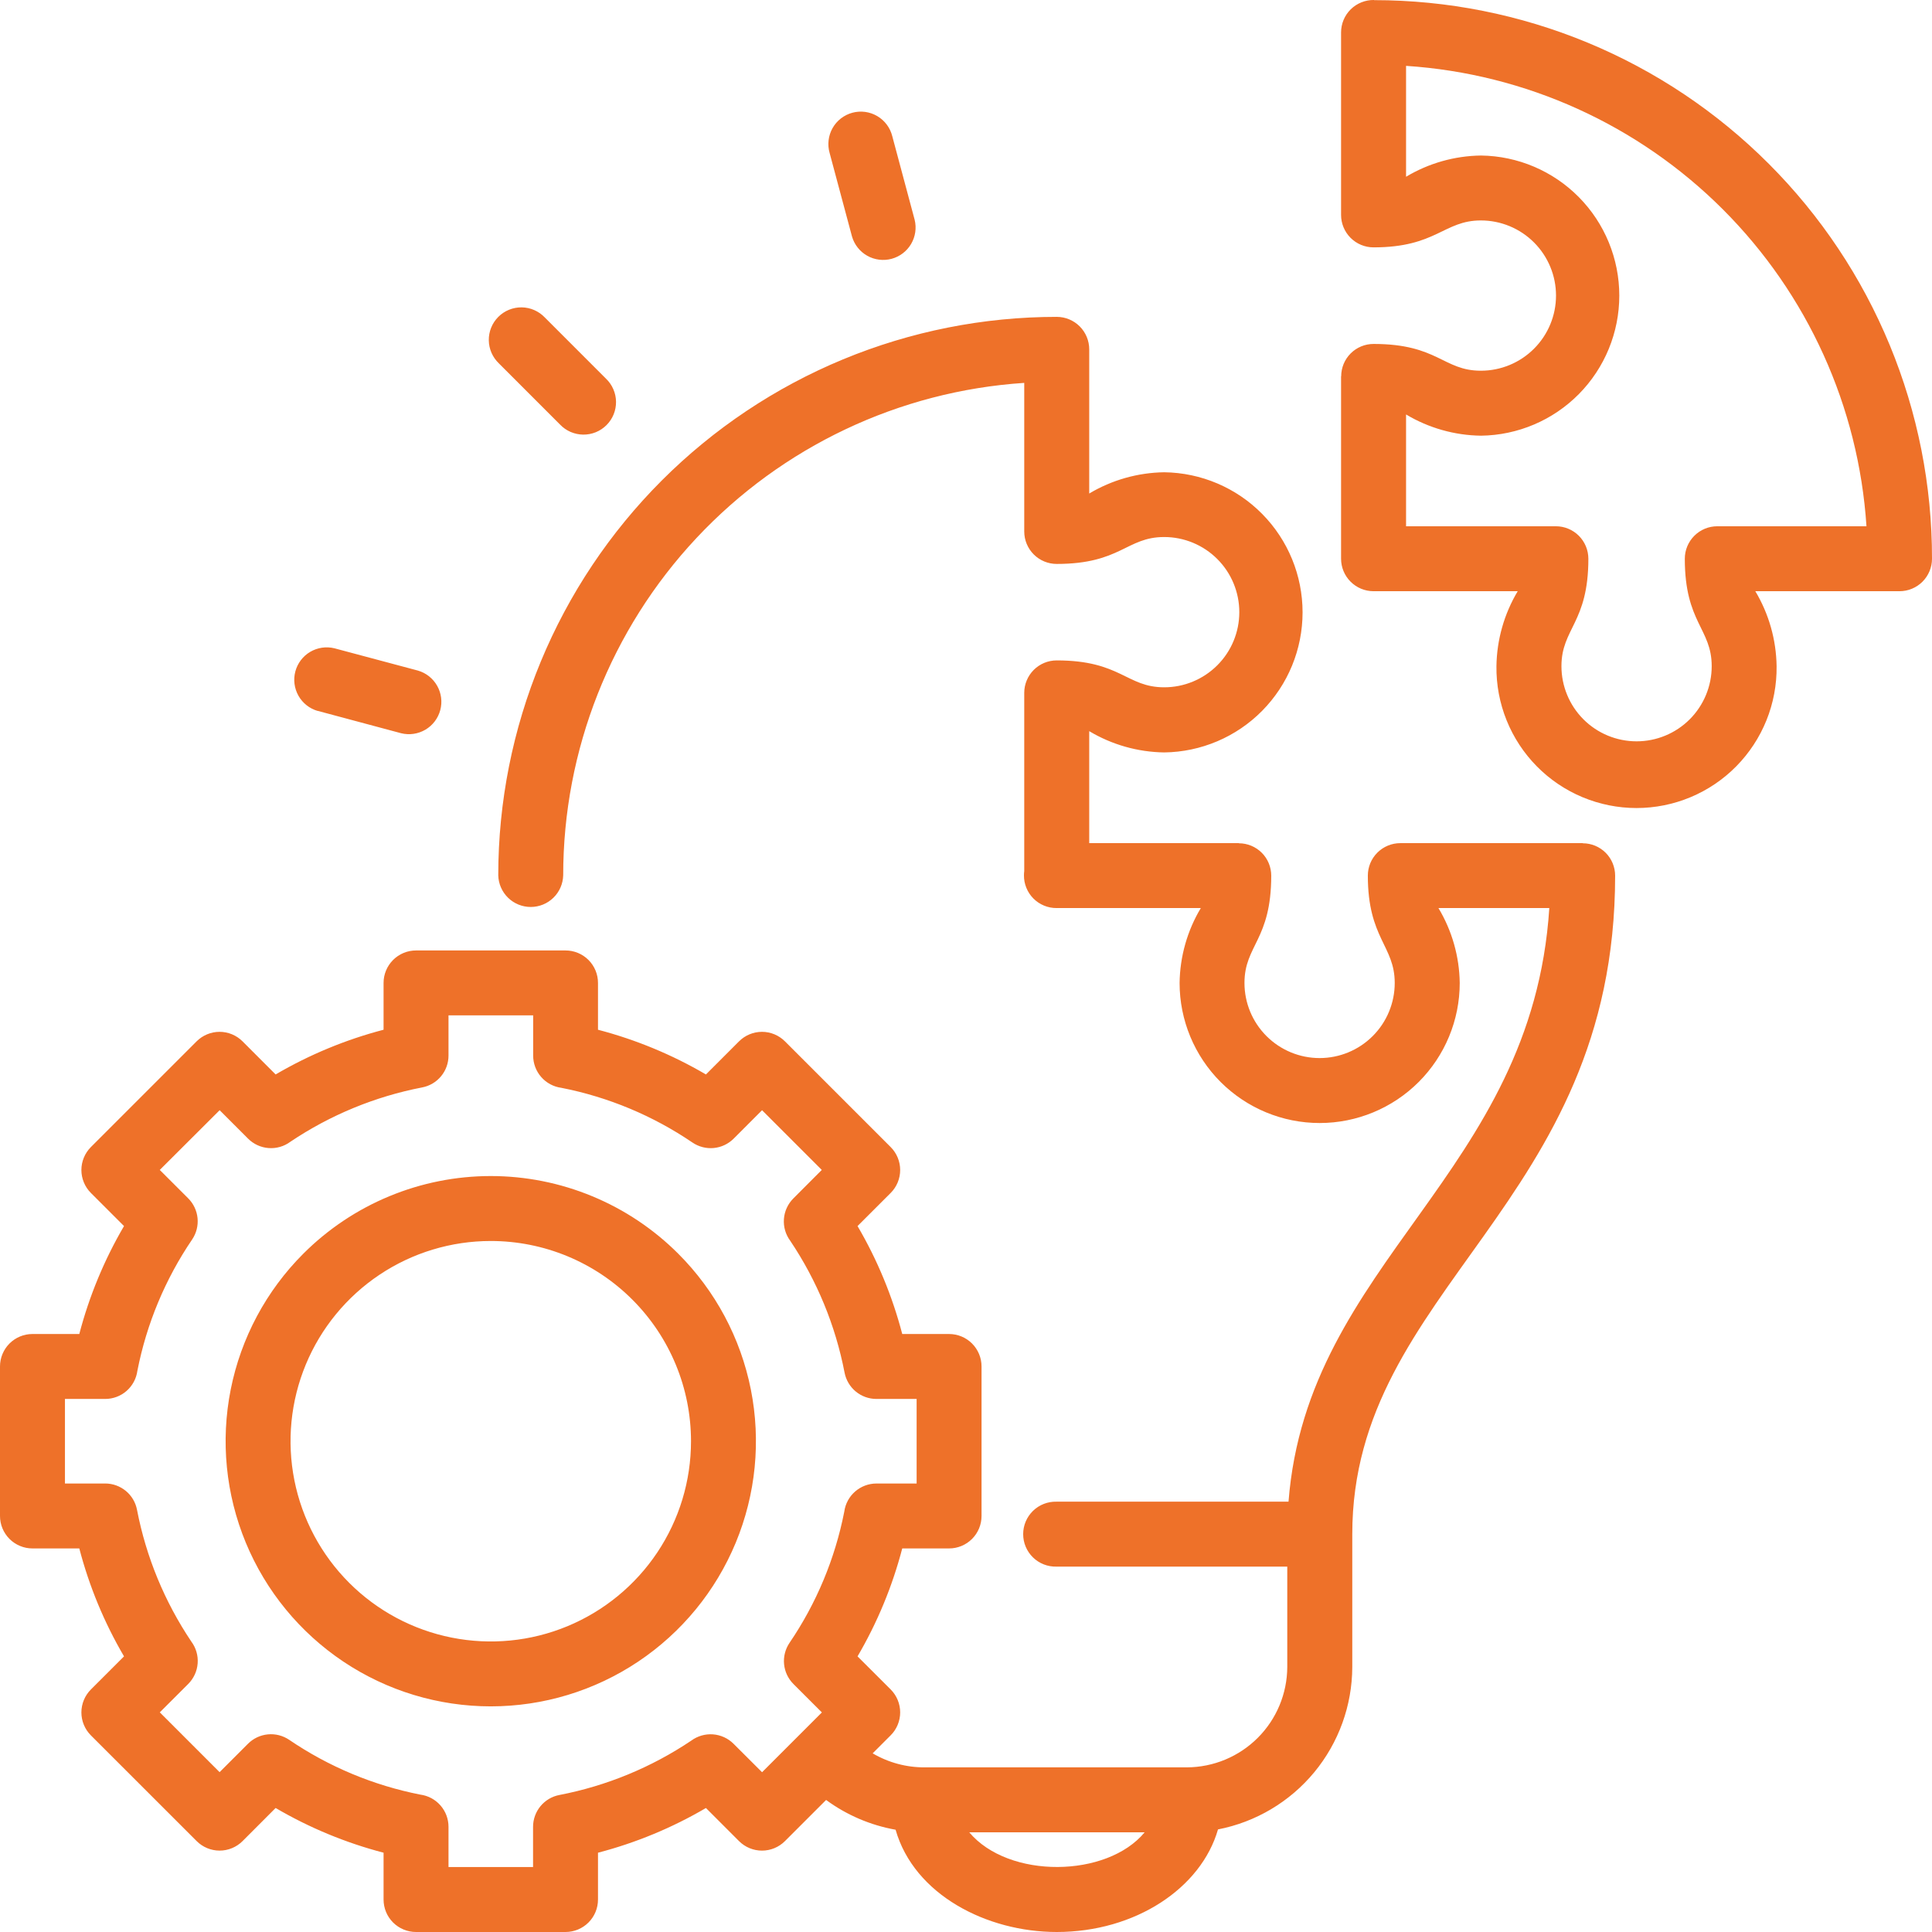<svg xmlns="http://www.w3.org/2000/svg" width="110" height="110" viewBox="0 0 110 110" fill="none"><g clip-path="url(#clip0_3224_95)"><path fill-rule="evenodd" clip-rule="evenodd" d="M80.055 3.75V10.064C81.345 9.292 82.816 8.875 84.319 8.855C86.417 8.881 88.42 9.733 89.895 11.226C91.369 12.719 92.196 14.732 92.196 16.831C92.196 18.929 91.369 20.943 89.895 22.436C88.42 23.929 86.417 24.78 84.319 24.806C82.816 24.786 81.345 24.369 80.055 23.598V29.963H88.585C89.076 29.963 89.546 30.158 89.893 30.505C90.239 30.852 90.434 31.322 90.435 31.812C90.435 35.463 88.902 35.779 88.902 37.931C88.902 39.065 89.353 40.153 90.155 40.956C90.957 41.758 92.045 42.208 93.18 42.208C94.314 42.208 95.402 41.758 96.205 40.956C97.007 40.153 97.457 39.065 97.457 37.931C97.457 35.779 95.926 35.463 95.926 31.812C95.926 31.569 95.974 31.328 96.067 31.104C96.16 30.88 96.297 30.675 96.469 30.504C96.641 30.332 96.845 30.196 97.069 30.103C97.294 30.01 97.535 29.963 97.778 29.963H106.269C105.823 23.157 102.918 16.746 98.095 11.923C93.272 7.101 86.861 4.196 80.055 3.75ZM23.687 54.115H32.199C32.442 54.115 32.683 54.163 32.907 54.256C33.131 54.349 33.335 54.485 33.507 54.657C33.678 54.829 33.814 55.033 33.907 55.257C34 55.481 34.048 55.722 34.047 55.965V58.629C36.203 59.193 38.27 60.049 40.193 61.175L42.077 59.29C42.249 59.118 42.453 58.982 42.677 58.889C42.901 58.796 43.142 58.748 43.385 58.748C43.627 58.748 43.868 58.796 44.092 58.889C44.316 58.982 44.52 59.118 44.692 59.29L50.71 65.308C50.882 65.48 51.018 65.684 51.111 65.908C51.204 66.132 51.252 66.373 51.252 66.615C51.252 66.858 51.204 67.099 51.111 67.323C51.018 67.547 50.882 67.751 50.71 67.923L48.825 69.807C49.951 71.729 50.807 73.797 51.37 75.953H54.036C54.278 75.953 54.519 76 54.743 76.093C54.968 76.186 55.171 76.322 55.343 76.493C55.515 76.665 55.651 76.869 55.744 77.093C55.837 77.317 55.885 77.558 55.885 77.801V86.313C55.885 86.556 55.837 86.797 55.744 87.021C55.651 87.245 55.515 87.449 55.343 87.621C55.171 87.792 54.968 87.928 54.743 88.021C54.519 88.114 54.278 88.162 54.036 88.161H51.37C50.807 90.317 49.951 92.385 48.825 94.307L50.71 96.189C50.882 96.361 51.018 96.564 51.111 96.789C51.204 97.013 51.252 97.253 51.252 97.496C51.252 97.739 51.204 97.979 51.111 98.204C51.018 98.428 50.882 98.632 50.71 98.803L49.686 99.828C50.593 100.361 51.628 100.637 52.68 100.626H67.575C69.09 100.62 70.54 100.016 71.611 98.946C72.682 97.875 73.286 96.425 73.292 94.91V89.197H60.152C59.905 89.203 59.659 89.16 59.429 89.07C59.2 88.98 58.99 88.845 58.813 88.672C58.637 88.5 58.496 88.294 58.4 88.067C58.304 87.839 58.255 87.595 58.255 87.348C58.255 87.101 58.304 86.857 58.4 86.629C58.496 86.402 58.637 86.196 58.813 86.024C58.99 85.851 59.2 85.716 59.429 85.626C59.659 85.536 59.905 85.493 60.152 85.499H73.363C74.433 71.78 87.23 66.876 88.211 51.7H81.899C82.672 52.989 83.091 54.461 83.111 55.965C83.111 58.08 82.271 60.108 80.775 61.604C79.28 63.099 77.251 63.94 75.136 63.94C73.021 63.94 70.993 63.099 69.497 61.604C68.001 60.108 67.161 58.08 67.161 55.965C67.181 54.462 67.597 52.991 68.369 51.701H60.155C59.911 51.702 59.668 51.655 59.442 51.561C59.216 51.468 59.011 51.331 58.838 51.157C58.666 50.984 58.529 50.778 58.437 50.551C58.344 50.325 58.298 50.082 58.3 49.837C58.3 49.756 58.305 49.674 58.316 49.593V39.449C58.316 38.959 58.511 38.489 58.857 38.142C59.204 37.795 59.674 37.601 60.164 37.601C63.815 37.601 64.132 39.132 66.284 39.132C67.418 39.132 68.506 38.681 69.308 37.879C70.111 37.077 70.561 35.989 70.561 34.854C70.561 33.72 70.111 32.632 69.308 31.829C68.506 31.027 67.418 30.576 66.284 30.576C64.132 30.576 63.815 32.108 60.164 32.108C59.921 32.108 59.681 32.06 59.456 31.967C59.232 31.874 59.028 31.738 58.857 31.566C58.685 31.395 58.549 31.191 58.456 30.966C58.363 30.742 58.316 30.502 58.316 30.259V21.8C51.199 22.269 44.527 25.427 39.653 30.634C34.778 35.84 32.066 42.705 32.066 49.837C32.054 50.319 31.854 50.778 31.508 51.114C31.163 51.451 30.7 51.639 30.218 51.639C29.735 51.639 29.272 51.451 28.927 51.114C28.582 50.778 28.381 50.319 28.369 49.837C28.369 45.662 29.192 41.527 30.789 37.669C32.387 33.812 34.73 30.306 37.682 27.354C40.635 24.401 44.14 22.059 47.998 20.461C51.856 18.864 55.991 18.041 60.166 18.041C60.657 18.041 61.127 18.236 61.474 18.583C61.821 18.93 62.016 19.4 62.016 19.891V28.099C63.308 27.328 64.781 26.91 66.286 26.889C68.384 26.915 70.388 27.767 71.862 29.26C73.337 30.753 74.163 32.766 74.163 34.865C74.163 36.963 73.337 38.977 71.862 40.47C70.388 41.963 68.384 42.814 66.286 42.84C64.781 42.819 63.308 42.401 62.016 41.629V48.005H70.537V48.013C71.025 48.013 71.493 48.207 71.839 48.552C72.184 48.897 72.378 49.365 72.379 49.853C72.379 53.52 70.855 53.815 70.855 55.965C70.855 57.099 71.305 58.187 72.108 58.989C72.91 59.791 73.998 60.242 75.132 60.242C76.267 60.242 77.355 59.791 78.157 58.989C78.96 58.187 79.41 57.099 79.41 55.965C79.41 53.844 77.879 53.434 77.879 49.853C77.879 49.611 77.927 49.37 78.019 49.146C78.112 48.922 78.249 48.718 78.421 48.546C78.592 48.375 78.796 48.239 79.02 48.146C79.245 48.053 79.485 48.005 79.728 48.005H90.117V48.013C90.605 48.013 91.073 48.207 91.419 48.552C91.764 48.897 91.958 49.365 91.959 49.853C91.959 68.622 76.993 73.304 76.993 87.35V94.914C76.987 97.102 76.221 99.22 74.827 100.907C73.432 102.593 71.496 103.742 69.348 104.159C68.388 107.503 64.642 110 60.166 110C56.192 110 52.05 107.886 50.991 104.177C49.56 103.922 48.207 103.342 47.035 102.482L44.692 104.825C44.52 104.997 44.316 105.133 44.092 105.226C43.868 105.319 43.627 105.367 43.385 105.367C43.142 105.367 42.901 105.319 42.677 105.226C42.453 105.133 42.249 104.997 42.077 104.825L40.193 102.94C38.271 104.067 36.203 104.923 34.047 105.486V108.152C34.047 108.395 34 108.635 33.907 108.859C33.814 109.083 33.678 109.287 33.506 109.459C33.335 109.63 33.131 109.766 32.907 109.859C32.682 109.952 32.442 110 32.199 110H23.687C23.444 110 23.204 109.952 22.98 109.859C22.755 109.766 22.552 109.63 22.38 109.459C22.208 109.287 22.072 109.083 21.979 108.859C21.887 108.635 21.839 108.395 21.839 108.152V105.485C19.683 104.922 17.615 104.066 15.693 102.939L13.811 104.824C13.639 104.996 13.436 105.132 13.211 105.225C12.987 105.318 12.747 105.366 12.504 105.366C12.261 105.366 12.021 105.318 11.796 105.225C11.572 105.132 11.368 104.996 11.197 104.824L5.176 98.806C5.004 98.634 4.868 98.43 4.775 98.206C4.682 97.982 4.634 97.741 4.634 97.499C4.634 97.256 4.682 97.015 4.775 96.791C4.868 96.567 5.004 96.363 5.176 96.191L7.061 94.307C5.934 92.385 5.078 90.317 4.515 88.161H1.849C1.606 88.162 1.366 88.114 1.142 88.021C0.917 87.928 0.713 87.792 0.542 87.621C0.37 87.449 0.234 87.245 0.141 87.021C0.048 86.797 -5.30993e-08 86.556 0 86.313V77.801C0 77.311 0.195 76.841 0.541 76.494C0.888 76.147 1.358 75.953 1.848 75.953H4.515C5.079 73.797 5.935 71.73 7.061 69.807L5.176 67.923C5.004 67.751 4.868 67.547 4.775 67.323C4.682 67.099 4.634 66.858 4.634 66.615C4.634 66.373 4.682 66.132 4.775 65.908C4.868 65.684 5.004 65.48 5.176 65.308L11.194 59.29C11.366 59.118 11.57 58.982 11.794 58.889C12.018 58.796 12.259 58.748 12.502 58.748C12.744 58.748 12.985 58.796 13.209 58.889C13.433 58.982 13.637 59.118 13.809 59.29L15.693 61.175C17.616 60.049 19.683 59.192 21.839 58.629V55.965C21.838 55.722 21.886 55.481 21.979 55.257C22.072 55.033 22.208 54.829 22.38 54.657C22.551 54.485 22.755 54.349 22.979 54.256C23.203 54.163 23.444 54.115 23.687 54.115ZM30.35 57.811H25.536V60.1C25.536 60.53 25.387 60.946 25.113 61.276C24.84 61.607 24.459 61.833 24.037 61.913C21.354 62.431 18.803 63.483 16.534 65.006C16.178 65.271 15.739 65.399 15.296 65.366C14.854 65.334 14.438 65.143 14.124 64.829L12.506 63.21L9.097 66.611L10.716 68.229C11.019 68.533 11.207 68.932 11.248 69.359C11.289 69.785 11.181 70.213 10.941 70.569C9.408 72.825 8.347 75.369 7.822 78.046C7.763 78.49 7.544 78.898 7.207 79.193C6.87 79.488 6.437 79.65 5.989 79.65H3.698V84.464H5.989C6.418 84.464 6.834 84.614 7.165 84.887C7.496 85.161 7.721 85.541 7.801 85.963C8.319 88.646 9.371 91.197 10.895 93.466C11.159 93.822 11.287 94.261 11.254 94.704C11.222 95.146 11.031 95.562 10.718 95.876L9.098 97.494L12.503 100.899L14.122 99.28C14.425 98.977 14.824 98.789 15.251 98.748C15.678 98.707 16.105 98.816 16.461 99.055C18.715 100.589 21.256 101.651 23.931 102.178C24.375 102.237 24.783 102.455 25.078 102.793C25.374 103.13 25.536 103.563 25.536 104.011V106.3H30.35V104.011C30.351 103.582 30.5 103.166 30.774 102.835C31.048 102.504 31.428 102.279 31.85 102.199C34.534 101.681 37.086 100.63 39.355 99.106C39.712 98.842 40.151 98.715 40.594 98.747C41.036 98.78 41.452 98.97 41.766 99.284L43.389 100.903L46.794 97.498L45.175 95.88C44.871 95.576 44.683 95.177 44.642 94.75C44.601 94.324 44.71 93.896 44.95 93.54C46.483 91.287 47.544 88.745 48.069 86.07C48.128 85.626 48.347 85.218 48.684 84.923C49.021 84.628 49.454 84.465 49.902 84.465H52.189V79.65H49.898C49.469 79.65 49.053 79.5 48.722 79.226C48.392 78.952 48.167 78.572 48.086 78.15C47.568 75.466 46.516 72.914 44.992 70.644C44.728 70.288 44.6 69.849 44.633 69.406C44.665 68.964 44.856 68.548 45.17 68.234L46.789 66.611L43.389 63.211L41.771 64.83C41.467 65.133 41.068 65.322 40.641 65.363C40.215 65.404 39.787 65.295 39.431 65.055C37.177 63.522 34.636 62.461 31.961 61.936C31.517 61.877 31.109 61.658 30.814 61.321C30.519 60.984 30.356 60.551 30.356 60.103V57.811H30.35ZM27.942 70.657C25.688 70.657 23.483 71.325 21.608 72.578C19.734 73.831 18.272 75.612 17.409 77.695C16.547 79.778 16.321 82.07 16.761 84.282C17.201 86.493 18.286 88.525 19.881 90.119C21.475 91.714 23.507 92.799 25.718 93.239C27.93 93.679 30.222 93.454 32.305 92.591C34.389 91.728 36.169 90.266 37.422 88.392C38.675 86.517 39.343 84.312 39.343 82.058C39.343 80.56 39.049 79.078 38.476 77.695C37.903 76.311 37.063 75.054 36.004 73.996C34.946 72.937 33.689 72.097 32.306 71.524C30.922 70.951 29.44 70.657 27.942 70.657ZM17.268 71.382C15.156 73.493 13.719 76.183 13.136 79.111C12.554 82.04 12.853 85.075 13.995 87.834C15.138 90.592 17.073 92.95 19.556 94.609C22.038 96.268 24.957 97.153 27.943 97.153C30.929 97.153 33.848 96.268 36.33 94.609C38.813 92.95 40.748 90.592 41.891 87.834C43.033 85.075 43.332 82.04 42.75 79.111C42.167 76.183 40.73 73.493 38.618 71.382C37.217 69.98 35.552 68.867 33.721 68.109C31.889 67.35 29.926 66.959 27.943 66.959C25.96 66.959 23.997 67.35 22.166 68.109C20.334 68.867 18.669 69.98 17.268 71.382ZM47.236 8.713C47.168 8.478 47.148 8.23 47.177 7.986C47.205 7.743 47.282 7.507 47.403 7.293C47.524 7.079 47.686 6.892 47.88 6.741C48.075 6.591 48.297 6.481 48.534 6.418C48.771 6.354 49.019 6.339 49.262 6.372C49.505 6.406 49.74 6.487 49.951 6.612C50.162 6.737 50.347 6.903 50.493 7.1C50.64 7.297 50.745 7.522 50.804 7.76L52.076 12.511C52.192 12.98 52.119 13.476 51.873 13.893C51.627 14.309 51.227 14.612 50.76 14.737C50.293 14.861 49.795 14.798 49.374 14.56C48.954 14.322 48.643 13.929 48.509 13.464L47.236 8.713ZM28.406 20.691L31.884 24.17C32.054 24.349 32.258 24.492 32.484 24.591C32.711 24.689 32.954 24.742 33.201 24.745C33.448 24.748 33.693 24.702 33.922 24.609C34.15 24.516 34.358 24.378 34.532 24.204C34.707 24.029 34.845 23.821 34.938 23.593C35.031 23.364 35.077 23.119 35.074 22.872C35.071 22.625 35.018 22.382 34.919 22.156C34.821 21.93 34.677 21.725 34.498 21.555L31.02 18.076C30.85 17.897 30.646 17.754 30.42 17.655C30.194 17.556 29.95 17.503 29.703 17.5C29.456 17.497 29.211 17.543 28.983 17.636C28.754 17.729 28.546 17.867 28.372 18.042C28.197 18.216 28.059 18.424 27.966 18.653C27.873 18.881 27.827 19.126 27.83 19.373C27.833 19.62 27.886 19.863 27.985 20.09C28.084 20.316 28.227 20.52 28.406 20.69V20.691ZM18.089 40.474L22.841 41.748C23.31 41.863 23.806 41.79 24.223 41.544C24.639 41.298 24.942 40.898 25.067 40.431C25.192 39.964 25.128 39.467 24.89 39.046C24.652 38.625 24.259 38.314 23.794 38.18L19.042 36.911C18.573 36.796 18.077 36.869 17.66 37.115C17.244 37.361 16.941 37.761 16.816 38.228C16.692 38.695 16.755 39.192 16.993 39.613C17.231 40.034 17.624 40.345 18.089 40.479V40.474ZM55.186 104.325C57.431 106.995 63.029 106.918 65.171 104.325H55.186ZM76.355 12.236V1.847C76.355 1.602 76.403 1.359 76.498 1.133C76.593 0.906 76.732 0.701 76.907 0.529C77.082 0.357 77.29 0.222 77.518 0.131C77.745 0.04 77.989 -0.004 78.234 0V0.008C82.409 0.008 86.543 0.832 90.399 2.431C94.255 4.03 97.758 6.373 100.708 9.327C103.659 12.28 105.998 15.787 107.592 19.645C109.186 23.503 110.004 27.638 110 31.812C110 32.302 109.805 32.773 109.459 33.119C109.112 33.466 108.642 33.661 108.152 33.661H99.941C100.713 34.953 101.131 36.426 101.152 37.931C101.165 38.986 100.969 40.034 100.574 41.013C100.179 41.992 99.593 42.883 98.852 43.634C98.11 44.386 97.226 44.982 96.252 45.389C95.278 45.796 94.233 46.006 93.177 46.006C92.121 46.006 91.076 45.796 90.102 45.389C89.127 44.982 88.244 44.386 87.502 43.634C86.76 42.883 86.175 41.992 85.78 41.013C85.385 40.034 85.188 38.986 85.201 37.931C85.222 36.426 85.64 34.953 86.412 33.661H78.204C77.713 33.661 77.243 33.466 76.897 33.119C76.55 32.773 76.355 32.303 76.355 31.812V21.423H76.362C76.362 20.935 76.556 20.467 76.902 20.122C77.247 19.777 77.716 19.583 78.204 19.583C81.871 19.583 82.164 21.107 84.315 21.107C85.45 21.107 86.538 20.656 87.34 19.854C88.142 19.052 88.593 17.964 88.593 16.829C88.593 15.694 88.142 14.606 87.34 13.804C86.538 13.002 85.45 12.551 84.315 12.551C82.196 12.551 81.786 14.084 78.204 14.084C77.714 14.084 77.243 13.889 76.897 13.543C76.55 13.196 76.355 12.726 76.355 12.236Z" fill="#EE7129"></path></g><defs><clipPath id="clip0_3224_95"><rect width="110" height="110" fill="white"></rect></clipPath></defs></svg>